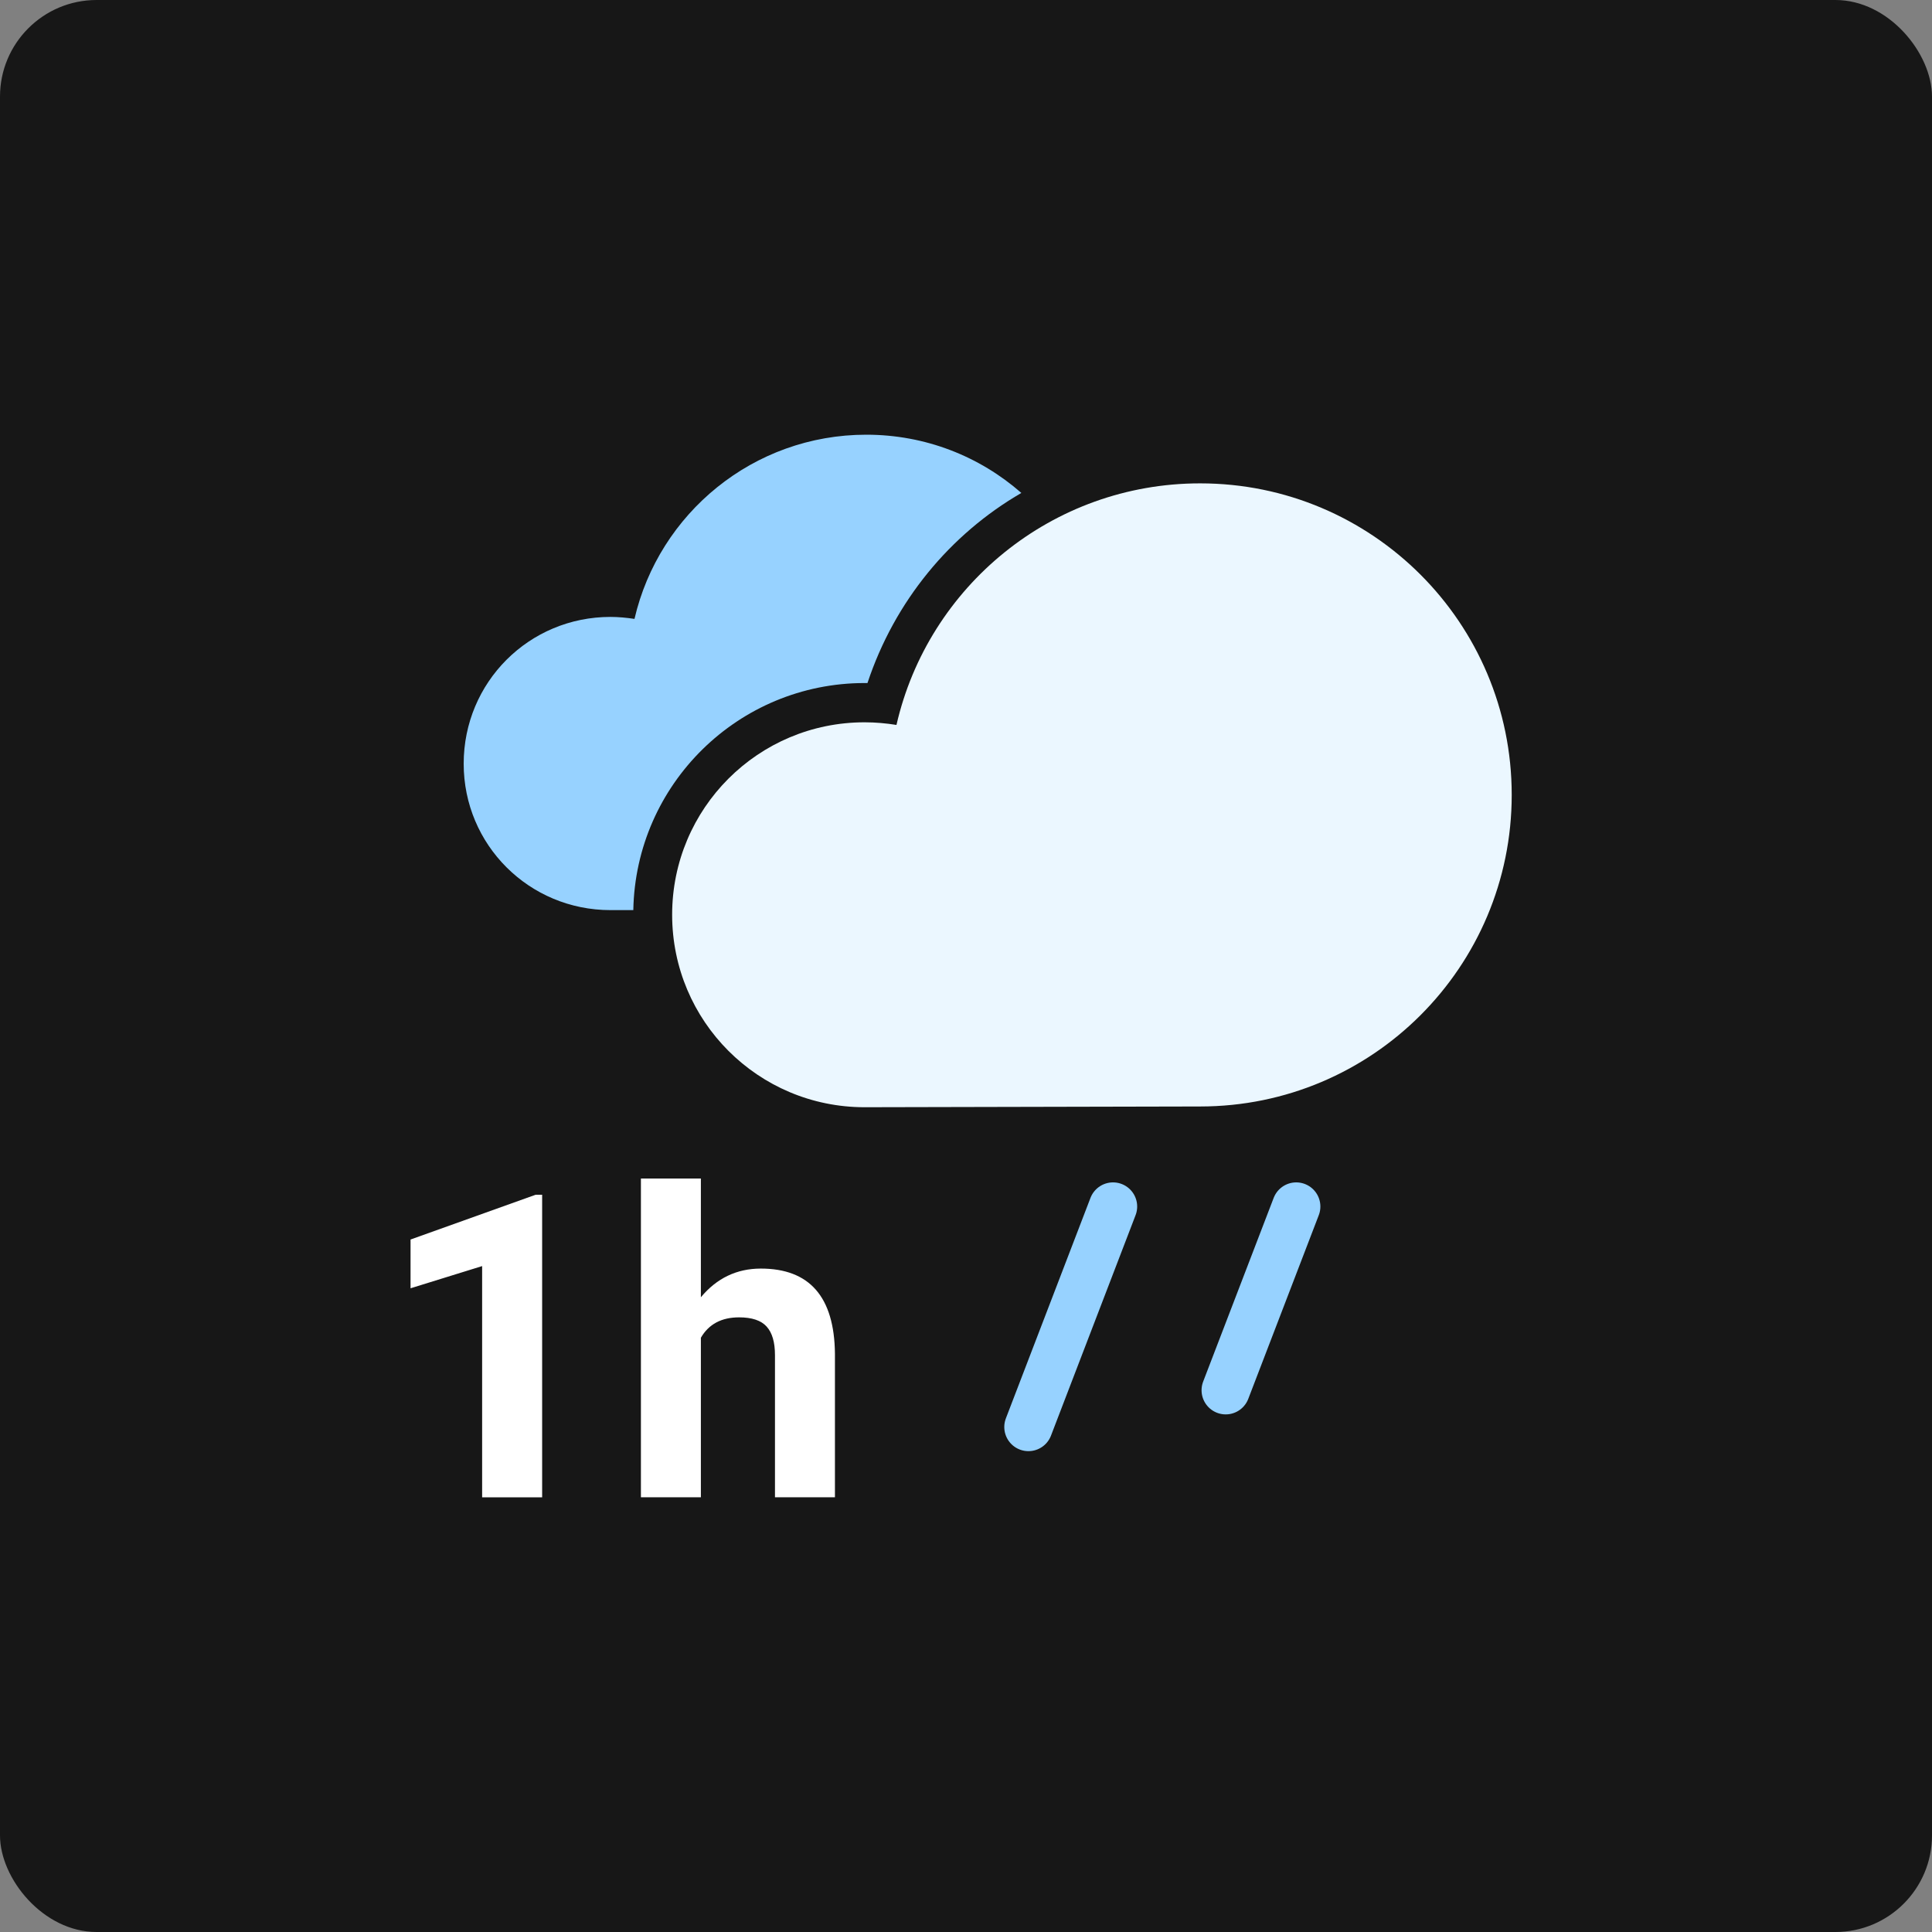 <svg xmlns="http://www.w3.org/2000/svg" width="80" height="80" viewBox="0 0 80 80">
  <rect x="0" y="0" width="80" height="80" fill="#808080" stroke="none"/>
  <g fill="none" fill-rule="evenodd">
    <rect width="80" height="80" fill="#171717" fill-rule="nonzero" rx="4"/>
    <g transform="translate(17 18)">
      <g transform="translate(2.2)">
        <path fill="#97D2FF" d="M23.092,2.412 C20.142,4.123 17.844,6.893 16.72,10.283 L16.606,10.283 C11.375,10.283 7.121,14.471 7.024,19.686 L6.079,19.686 C2.705,19.686 0,16.981 0,13.624 C0,10.251 2.705,7.545 6.079,7.545 C6.404,7.545 6.747,7.578 7.073,7.627 C8.083,3.259 11.994,0 16.671,0 C19.116,0 21.364,0.896 23.092,2.412"/>
        <path fill="#EBF7FF" d="M16.601,27.848 C12.195,27.848 8.632,24.284 8.632,19.877 C8.632,15.473 12.195,11.909 16.601,11.909 C17.048,11.909 17.494,11.949 17.921,12.018 C19.231,6.291 24.361,2.015 30.495,2.015 C37.622,2.015 43.397,7.79 43.397,14.915 C43.397,22.042 37.622,27.817 30.495,27.817 L16.601,27.848 Z"/>
      </g>
      <path fill="#FFF" d="M12.022,30.799 L12.022,35.716 C12.681,34.925 13.509,34.529 14.505,34.529 C16.522,34.529 17.546,35.701 17.573,38.045 L17.573,43.999 L15.09,43.999 L15.09,38.114 C15.09,37.58 14.976,37.187 14.746,36.932 C14.517,36.676 14.136,36.549 13.603,36.549 C12.876,36.549 12.349,36.83 12.022,37.392 L12.022,43.999 L9.539,43.999 L9.539,30.799 L12.022,30.799 Z M5.449,31.471 L5.449,44 L2.964,44 L2.964,34.426 L1.83852933e-13,35.345 L1.83852933e-13,33.326 L5.182,31.471 L5.449,31.471 Z"/>
      <line x1="29.088" x2="25.585" y1="31.96" y2="41.089" stroke="#97D2FF" stroke-linecap="round" stroke-linejoin="round" stroke-width="2"/>
      <line x1="36.674" x2="33.754" y1="31.96" y2="39.567" stroke="#97D2FF" stroke-linecap="round" stroke-linejoin="round" stroke-width="2"/>
    </g>
  </g>
</svg>
